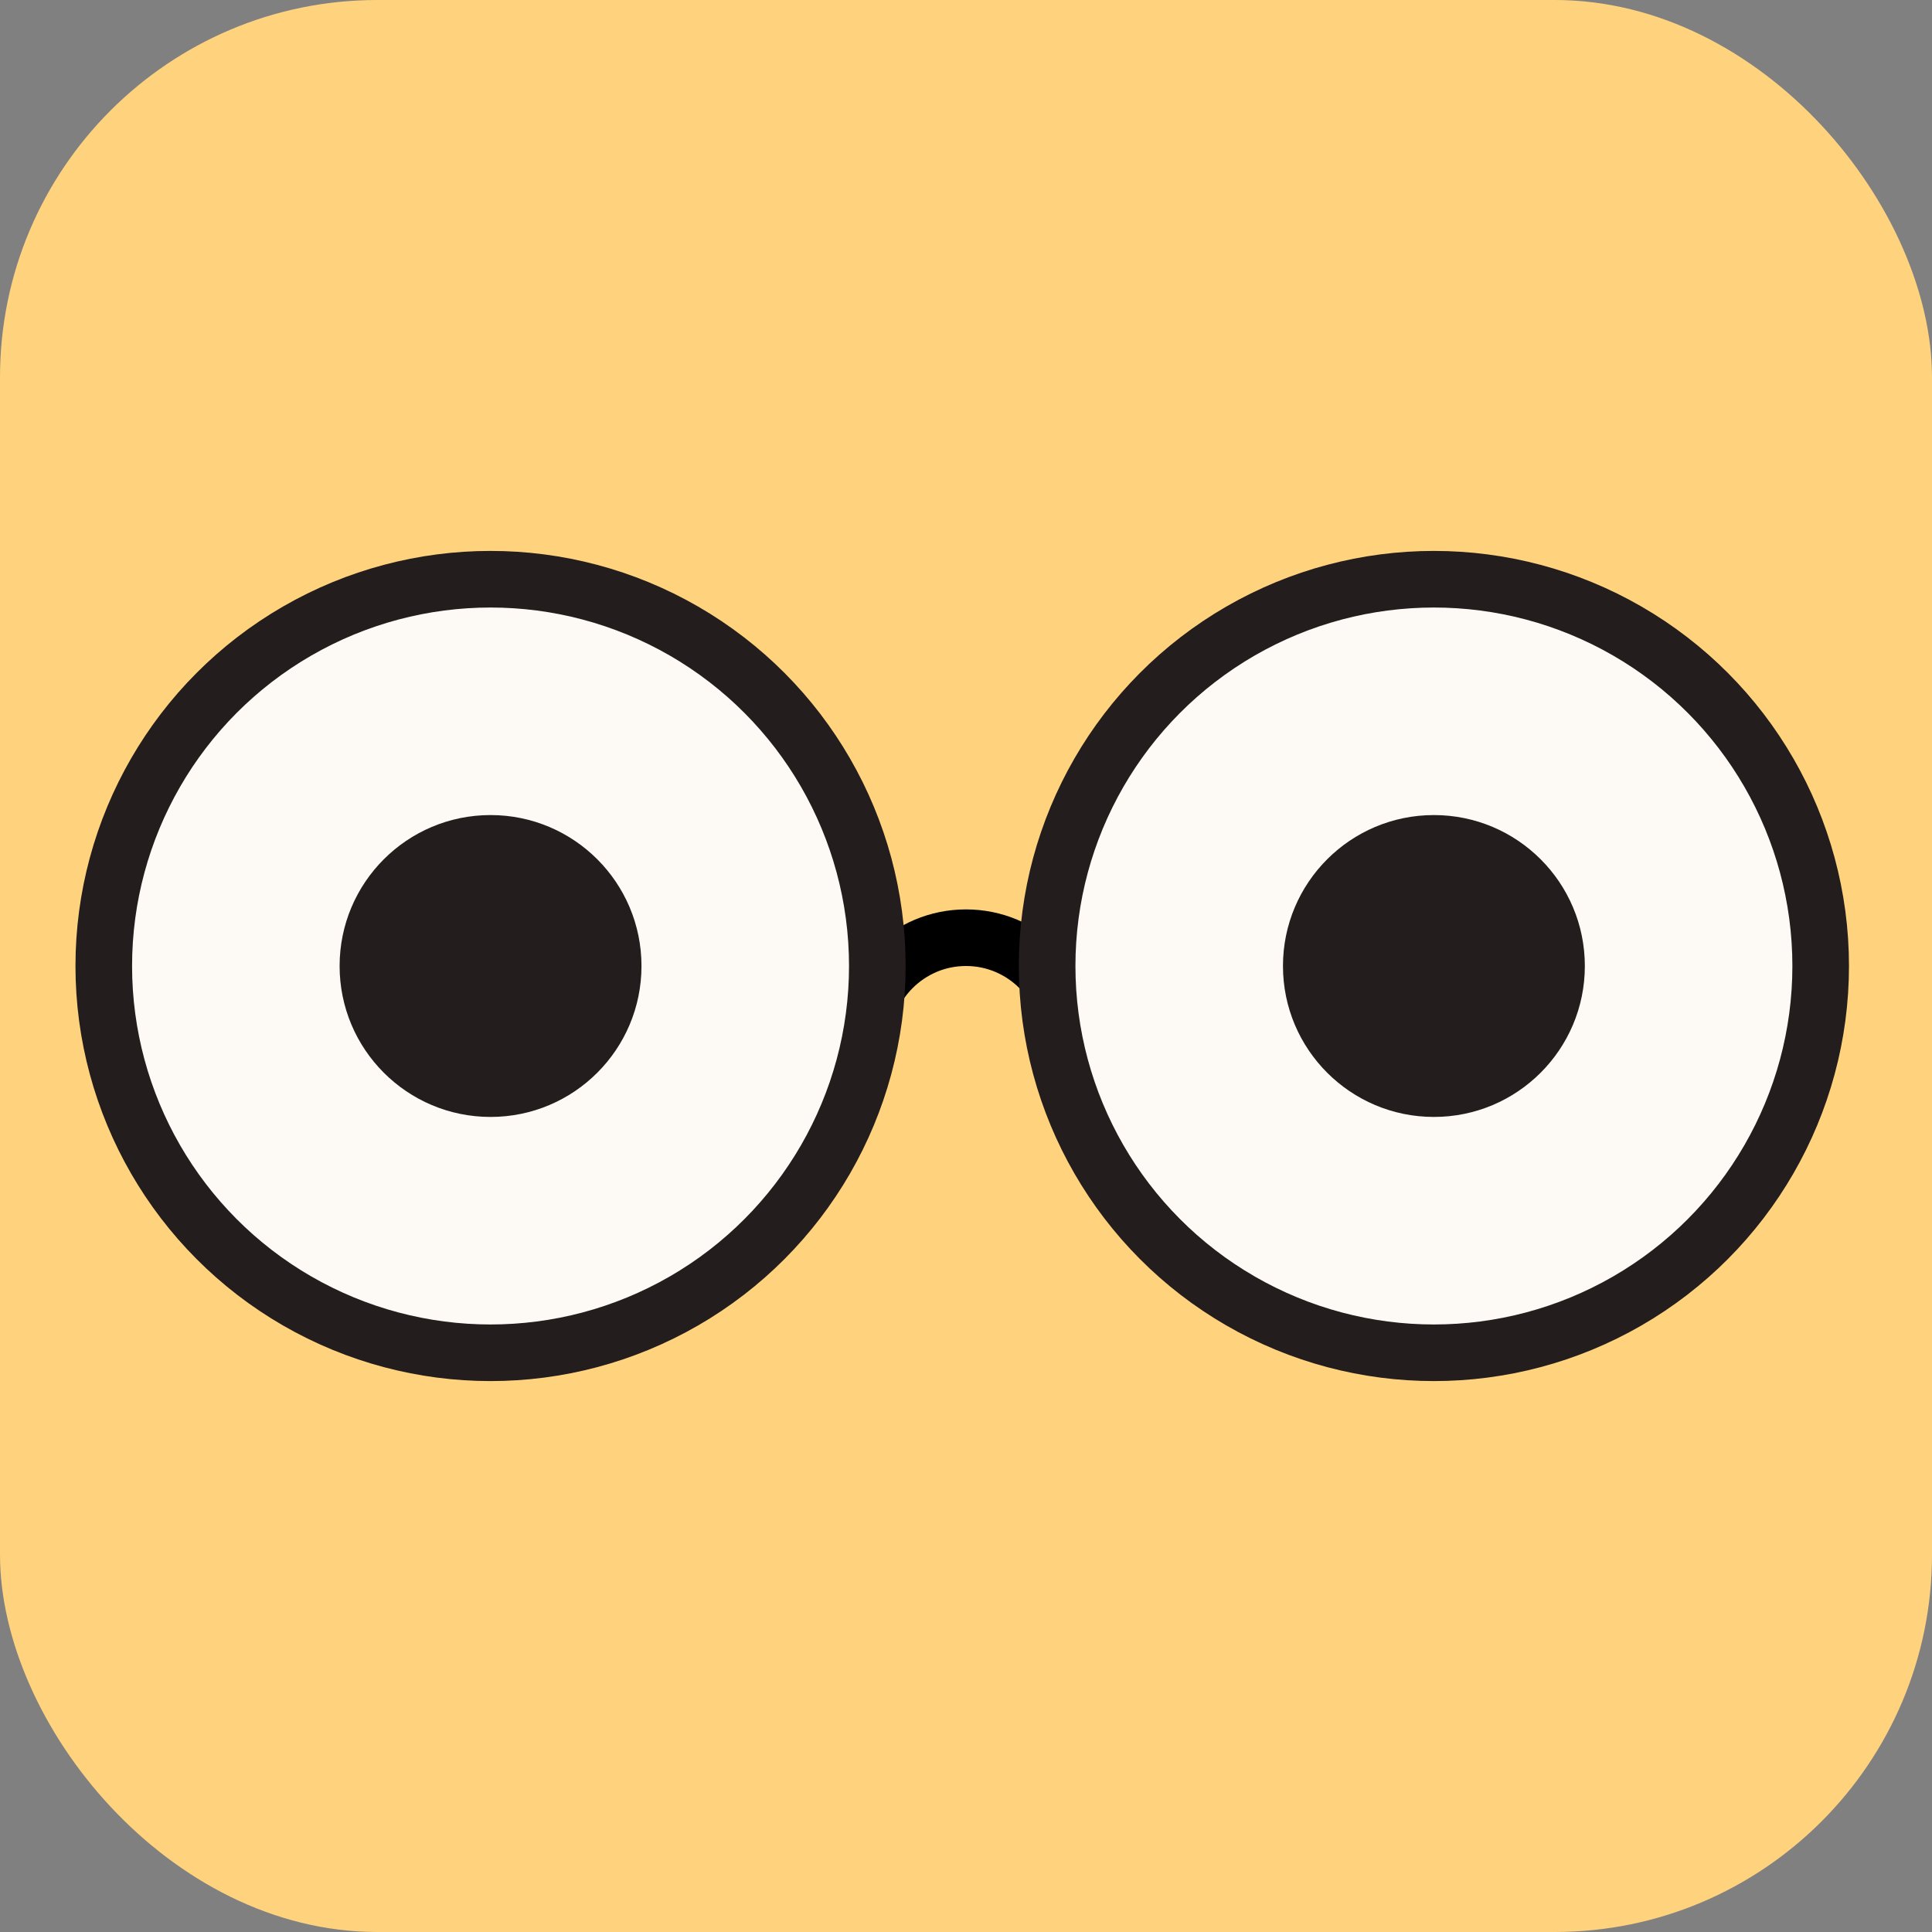 <svg width="512" height="512" viewBox="0 0 512 512" fill="none" xmlns="http://www.w3.org/2000/svg">
<rect x="0" y="0" width="512" height="512" fill="#808080" stroke="none"/>
<rect width="512" height="512" rx="100" fill="#FFD37D"/>
<circle cx="256" cy="276" r="27.5" stroke="black" stroke-width="15"/>
<rect x="215" y="268" width="80" height="80" fill="#FFD37D"/>
<circle cx="130" cy="256" r="102.5" fill="#FDFAF5" stroke="#231D1D" stroke-width="15"/>
<circle cx="380" cy="256" r="102.5" fill="#FDFAF5" stroke="#231D1D" stroke-width="15"/>
<circle cx="130" cy="256" r="40" fill="#231D1D"/>
<circle cx="380" cy="256" r="40" fill="#231D1D"/>
</svg>
